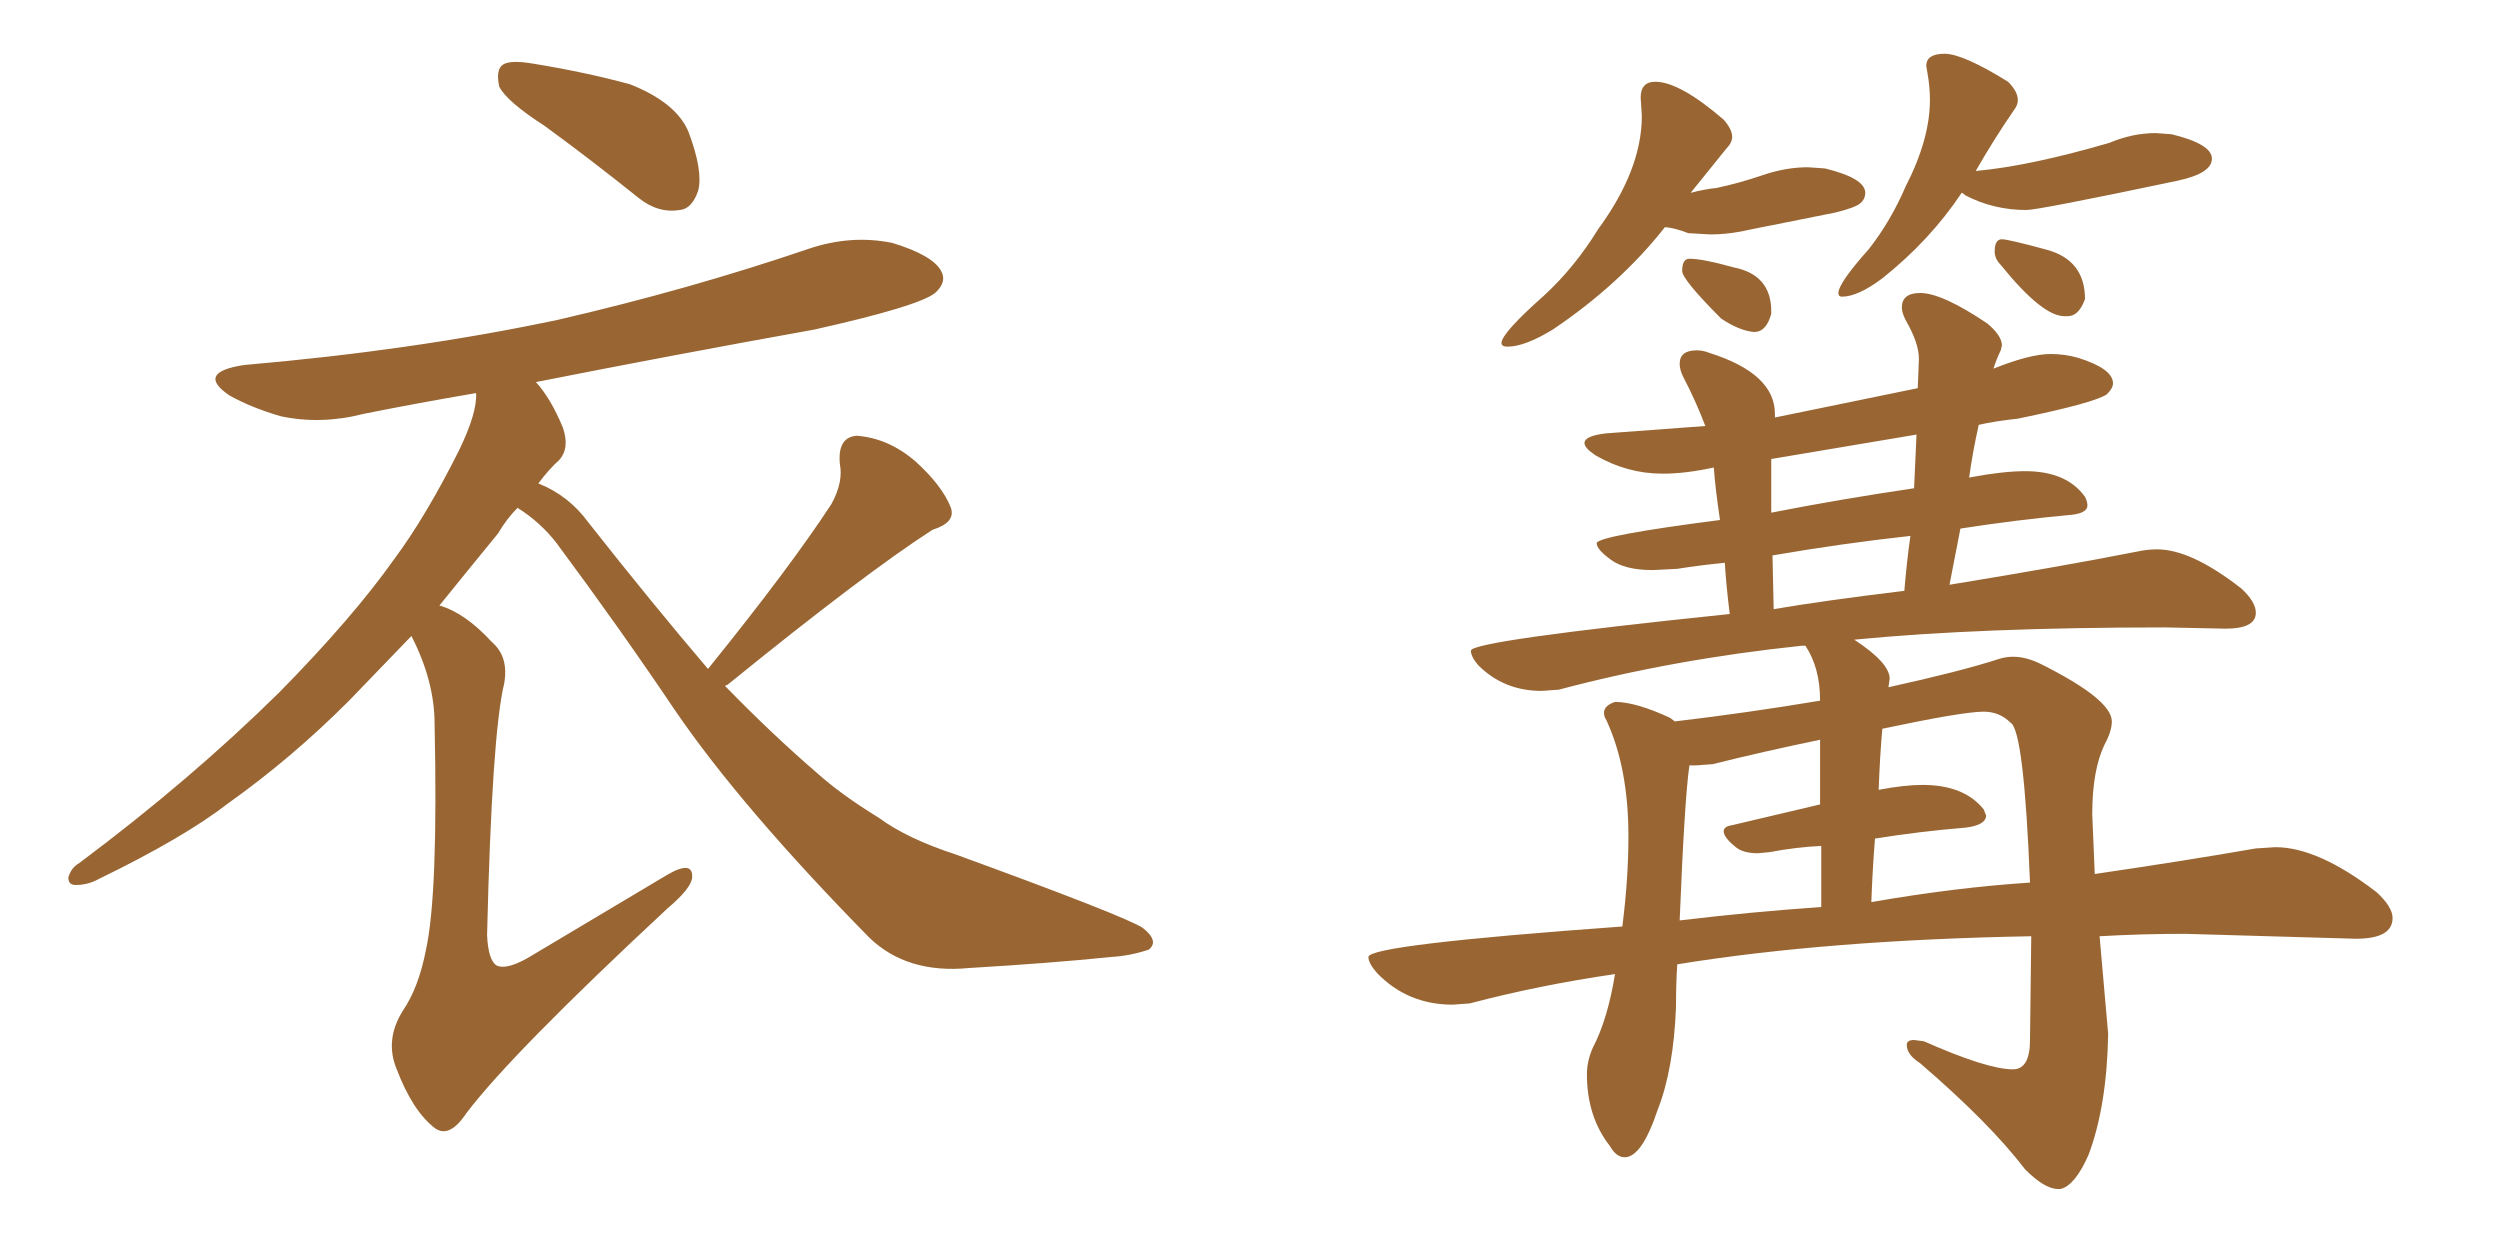 <svg xmlns="http://www.w3.org/2000/svg" xmlns:xlink="http://www.w3.org/1999/xlink" width="300" height="150"><path fill="#996633" padding="10" d="M65.33 15.09L65.33 15.09Q60.79 12.16 59.91 10.40L59.91 10.40Q59.47 8.35 60.35 7.76L60.35 7.76Q61.23 7.18 63.87 7.62L63.87 7.62Q70.17 8.64 75.59 10.11L75.59 10.11Q81.15 12.30 82.62 15.82L82.62 15.82Q84.38 20.51 83.79 22.85L83.79 22.85Q83.06 25.05 81.59 25.20L81.59 25.20Q78.96 25.63 76.61 23.73L76.61 23.73Q70.75 19.04 65.33 15.09ZM84.96 80.27L84.96 80.27Q94.78 68.12 99.76 60.50L99.76 60.50Q101.22 57.86 100.78 55.66L100.78 55.66Q100.49 52.44 102.83 52.29L102.83 52.29Q106.64 52.59 109.86 55.37L109.86 55.37Q113.09 58.30 114.11 60.94L114.11 60.94Q114.70 62.70 111.91 63.57L111.91 63.57Q103.71 68.85 87.30 82.18L87.30 82.18Q87.16 82.18 87.01 82.32L87.01 82.32Q92.72 88.18 98.00 92.72L98.00 92.72Q100.93 95.36 105.47 98.14L105.47 98.14Q108.84 100.63 114.70 102.54L114.70 102.54Q134.77 109.86 137.11 111.33L137.11 111.33Q139.16 112.94 137.84 113.96L137.84 113.96Q135.64 114.70 133.30 114.84L133.30 114.84Q126.12 115.58 116.31 116.16L116.31 116.16Q108.84 116.89 104.30 112.50L104.30 112.50Q88.92 96.83 81.01 85.25L81.01 85.25Q74.41 75.44 66.80 65.19L66.80 65.19Q64.89 62.70 62.11 60.94L62.11 60.94Q60.79 62.26 59.77 64.01L59.77 64.01Q56.40 68.12 52.73 72.66L52.73 72.66Q55.81 73.54 59.03 77.05L59.03 77.05Q61.08 78.81 60.50 82.03L60.50 82.03Q59.03 88.04 58.45 112.21L58.45 112.21Q58.59 115.28 59.62 115.87L59.62 115.87Q60.94 116.46 64.01 114.55L64.01 114.55Q72.36 109.57 79.98 105.03L79.98 105.03Q83.20 103.13 83.06 105.32L83.06 105.32Q82.91 106.64 80.13 108.98L80.13 108.98Q61.38 126.42 55.96 133.59L55.96 133.59Q53.91 136.67 52.15 135.35L52.15 135.35Q49.51 133.30 47.61 128.32L47.61 128.32Q46.14 124.80 48.34 121.29L48.34 121.29Q50.24 118.51 51.12 113.96L51.12 113.96Q52.59 107.23 52.15 86.87L52.15 86.87Q52.15 81.74 49.37 76.32L49.37 76.32Q45.85 79.98 41.89 84.08L41.89 84.08Q35.01 90.97 27.39 96.39L27.39 96.39Q22.12 100.49 11.87 105.47L11.87 105.47Q10.55 106.20 9.08 106.20L9.08 106.20Q8.20 106.20 8.20 105.32L8.20 105.32Q8.50 104.15 9.52 103.56L9.52 103.56Q22.85 93.60 33.54 83.06L33.54 83.06Q42.33 74.12 47.31 67.09L47.31 67.09Q51.12 61.96 55.08 54.05L55.08 54.05Q57.28 49.51 57.13 47.17L57.13 47.17Q50.24 48.34 43.65 49.66L43.65 49.66Q38.53 50.98 33.69 49.95L33.69 49.95Q30.18 48.93 27.54 47.46L27.54 47.46Q23.44 44.68 29.30 43.80L29.30 43.80Q49.66 42.04 66.94 38.38L66.94 38.38Q82.76 34.72 96.97 29.88L96.97 29.88Q102.10 28.13 107.08 29.15L107.08 29.15Q111.91 30.62 112.94 32.52L112.94 32.52Q113.67 33.84 112.21 35.16L112.21 35.16Q110.16 36.77 97.71 39.55L97.71 39.55Q80.57 42.63 64.31 45.85L64.31 45.85Q66.06 47.75 67.53 51.27L67.53 51.27Q68.41 53.76 67.09 55.22L67.09 55.22Q65.92 56.25 64.60 58.01L64.60 58.01Q68.26 59.47 70.61 62.70L70.61 62.70Q78.22 72.36 84.96 80.27ZM210.50 39.84L210.50 39.84Q211.96 39.84 212.55 37.65L212.55 37.65L212.55 37.35Q212.55 32.96 208.01 32.08L208.01 32.08Q204.35 31.05 202.73 31.05L202.73 31.05Q201.86 31.05 201.86 32.52L201.86 32.52Q201.86 33.54 206.54 38.23L206.54 38.23Q208.74 39.70 210.50 39.84ZM246.97 142.68L247.27 142.68Q249.02 142.24 250.63 138.57L250.63 138.57Q252.83 132.71 252.98 124.07L252.98 124.07L251.95 112.35Q256.93 112.06 262.21 112.06L262.21 112.06L282.71 112.65Q287.11 112.65 287.11 110.16L287.11 110.16Q287.11 108.84 285.21 107.08L285.21 107.08Q278.17 101.66 273.05 101.66L273.05 101.66L270.70 101.81Q262.35 103.27 251.37 104.88L251.37 104.88L251.07 97.71Q251.07 92.43 252.54 89.36L252.54 89.36Q253.42 87.74 253.42 86.57L253.42 86.57Q253.42 83.94 244.92 79.69L244.92 79.69Q243.16 78.81 241.55 78.81L241.55 78.81Q240.67 78.81 239.79 79.10L239.79 79.10Q235.25 80.57 226.61 82.47L226.61 82.47L226.76 81.45Q226.76 79.54 222.51 76.76L222.51 76.76Q237.60 75.29 259.86 75.29L259.86 75.29L267.04 75.44Q270.70 75.44 270.70 73.54L270.70 73.54Q270.70 72.22 268.95 70.61L268.95 70.61Q262.94 65.92 258.84 65.92L258.84 65.92Q257.67 65.92 256.35 66.21L256.35 66.21Q247.41 67.97 233.94 70.17L233.94 70.17L235.25 63.43Q241.85 62.40 248.14 61.82L248.14 61.82Q250.49 61.67 250.49 60.64L250.49 60.64Q250.49 60.21 250.20 59.62L250.20 59.62Q248.00 56.54 243.02 56.54L243.02 56.54Q240.38 56.54 236.43 57.28L236.43 57.28Q236.28 57.28 236.28 57.42L236.28 57.42Q236.72 54.20 237.45 50.98L237.45 50.98Q239.36 50.54 242.14 50.24L242.14 50.24Q251.37 48.34 252.83 47.31L252.83 47.31Q253.56 46.58 253.56 46.00L253.56 46.00Q253.56 44.24 249.32 42.92L249.32 42.92Q247.71 42.48 246.09 42.48L246.09 42.48Q243.60 42.48 239.21 44.24L239.21 44.24Q239.65 42.92 240.09 42.04L240.09 42.04L240.23 41.46Q240.23 40.28 238.48 38.82L238.48 38.82Q233.06 35.16 230.42 35.16L230.42 35.16Q228.22 35.16 228.22 36.91L228.22 36.91Q228.22 37.50 228.66 38.38L228.66 38.38Q230.27 41.16 230.27 43.07L230.27 43.07L230.13 46.58L212.99 50.10L212.99 49.66Q212.99 44.82 205.08 42.33L205.08 42.33Q204.35 42.04 203.61 42.04L203.61 42.04Q201.56 42.04 201.56 43.65L201.56 43.65Q201.56 44.38 202.00 45.26L202.00 45.26Q203.47 48.05 204.64 51.12L204.64 51.12L192.77 52.00Q190.14 52.29 190.14 53.17L190.14 53.17Q190.14 53.76 191.46 54.64L191.46 54.64Q195.26 56.84 199.51 56.84L199.51 56.84Q202.29 56.84 205.66 56.10L205.66 56.10Q205.81 58.45 206.40 62.40L206.40 62.40Q191.60 64.31 191.60 65.19L191.60 65.19Q191.60 65.92 193.29 67.16Q194.97 68.41 198.34 68.41L198.34 68.41L201.27 68.26Q204.05 67.82 206.98 67.53L206.98 67.53Q207.13 70.17 207.57 73.68L207.57 73.68Q176.51 76.90 176.51 78.08L176.51 78.08Q176.51 78.81 177.39 79.83L177.39 79.83Q180.47 82.91 185.01 82.91L185.01 82.91L187.06 82.76Q200.83 79.10 216.21 77.49L216.21 77.49L216.65 77.49Q218.41 80.13 218.41 84.08L218.41 84.08Q209.62 85.55 200.98 86.57L200.98 86.57L200.39 86.13Q196.29 84.23 193.80 84.23L193.80 84.23Q192.48 84.67 192.48 85.55L192.48 85.55Q192.48 85.99 192.77 86.43L192.77 86.43Q195.41 92.14 195.41 100.34L195.41 100.34Q195.41 105.47 194.68 111.18L194.68 111.18Q164.21 113.38 164.21 114.84L164.21 114.84Q164.21 115.58 165.23 116.75L165.23 116.75Q168.90 120.56 174.32 120.56L174.32 120.56L176.37 120.41Q184.72 118.21 193.80 116.89L193.80 116.89Q192.92 122.31 191.16 125.68L191.16 125.68Q190.43 127.29 190.43 128.91L190.43 128.91Q190.43 134.03 193.21 137.55L193.21 137.55Q193.95 138.87 194.97 138.87L194.97 138.87Q197.02 138.87 198.93 133.15L198.93 133.15Q200.83 128.32 201.12 120.85L201.12 120.85Q201.12 118.07 201.27 115.72L201.27 115.72Q219.29 112.79 243.75 112.35L243.75 112.35L243.60 124.80Q243.60 128.32 241.55 128.32L241.55 128.32Q238.48 128.32 230.86 124.95L230.86 124.95L229.69 124.80Q228.81 124.80 228.81 125.39L228.81 125.39Q228.81 126.56 230.42 127.59L230.42 127.59Q238.77 134.77 243.02 140.33L243.02 140.33Q245.36 142.68 246.97 142.68L246.97 142.68ZM224.56 108.25L224.56 108.25Q224.71 104.15 225 100.63L225 100.63Q230.42 99.76 235.84 99.32L235.84 99.32Q238.33 99.02 238.33 97.85L238.33 97.85L238.04 97.12Q235.69 94.19 230.71 94.19L230.71 94.19Q228.52 94.19 225.44 94.78L225.44 94.78Q225.59 90.67 225.88 87.45L225.88 87.45Q235.55 85.40 238.04 85.40L238.04 85.40Q239.94 85.40 241.26 86.72L241.26 86.72Q242.87 87.60 243.60 105.91L243.60 105.91Q234.67 106.49 224.56 108.25ZM201.56 110.45L201.56 110.45Q202.15 95.80 202.73 91.85L202.73 91.85L203.47 91.85L205.52 91.70Q211.38 90.23 218.41 88.77L218.41 88.77L218.41 96.53L207.86 99.02Q206.84 99.17 206.84 99.76L206.84 99.76Q206.84 100.49 208.30 101.66L208.30 101.66Q209.18 102.39 210.94 102.39L210.94 102.39L212.40 102.25Q215.48 101.66 218.55 101.51L218.55 101.51L218.55 108.84Q210.21 109.42 201.56 110.45ZM212.84 73.10L212.84 73.10L212.70 66.65Q221.19 65.19 229.25 64.31L229.25 64.31Q228.81 67.38 228.52 70.90L228.52 70.90Q218.85 72.07 212.84 73.10ZM212.55 61.52L212.55 61.52L212.55 55.08L229.98 52.15L229.69 58.59Q220.75 59.91 212.55 61.52ZM247.71 37.94L248.14 37.94Q249.46 37.94 250.20 35.89L250.20 35.89Q250.20 31.20 245.58 29.96Q240.97 28.71 240.23 28.71L240.23 28.71Q239.36 28.71 239.36 30.18L239.36 30.18Q239.36 31.05 240.09 31.79L240.09 31.79Q245.07 37.94 247.71 37.94L247.71 37.94ZM180.91 41.60L180.91 41.60Q182.96 41.60 186.33 39.55L186.33 39.55Q194.38 34.13 199.80 27.25L199.80 27.25Q201.12 27.39 202.59 27.98L202.59 27.98L205.22 28.13Q207.57 28.13 210.06 27.54L210.06 27.54L220.31 25.49Q222.66 24.90 223.24 24.39Q223.83 23.88 223.83 23.14L223.83 23.14Q223.83 21.39 218.99 20.21L218.99 20.21L216.94 20.07Q214.31 20.07 211.52 21.02Q208.74 21.97 205.96 22.56L205.96 22.56Q204.49 22.71 202.88 23.14L202.88 23.14L207.13 17.87Q207.86 17.14 207.86 16.41L207.86 16.41Q207.86 15.53 206.84 14.36L206.84 14.36Q201.56 9.81 198.63 9.81L198.63 9.81Q196.88 9.81 196.88 11.72L196.88 11.72L197.02 13.92Q197.02 20.36 191.75 27.54L191.75 27.54Q188.96 32.08 185.30 35.45L185.30 35.45Q180.18 39.99 180.18 41.16L180.18 41.16Q180.18 41.60 180.91 41.60ZM221.04 35.60L221.04 35.60Q222.95 35.60 225.88 33.40L225.88 33.40Q231.59 28.86 235.40 23.14L235.40 23.14Q235.55 23.14 235.84 23.44L235.84 23.44Q239.21 25.20 243.16 25.20L243.16 25.20Q244.63 25.20 261.33 21.68L261.33 21.68Q265.43 20.80 265.43 19.04L265.43 19.04Q265.43 17.29 260.60 16.11L260.60 16.11L258.69 15.97Q255.91 15.97 253.13 17.14L253.13 17.14Q243.60 19.92 237.16 20.51L237.16 20.51Q237.01 20.51 237.01 20.65L237.01 20.65Q239.36 16.55 241.70 13.18L241.70 13.18Q242.14 12.60 242.14 12.01L242.14 12.01Q242.14 10.99 240.97 9.81L240.97 9.81Q235.55 6.45 233.35 6.45L233.35 6.45Q231.15 6.45 231.15 7.91L231.15 7.91L231.30 8.79Q231.59 10.40 231.59 12.01L231.59 12.01Q231.59 16.70 228.66 22.41L228.66 22.41Q226.90 26.51 224.27 29.88L224.27 29.88Q220.61 33.98 220.61 35.16L220.61 35.16Q220.61 35.60 221.04 35.60Z"/></svg>